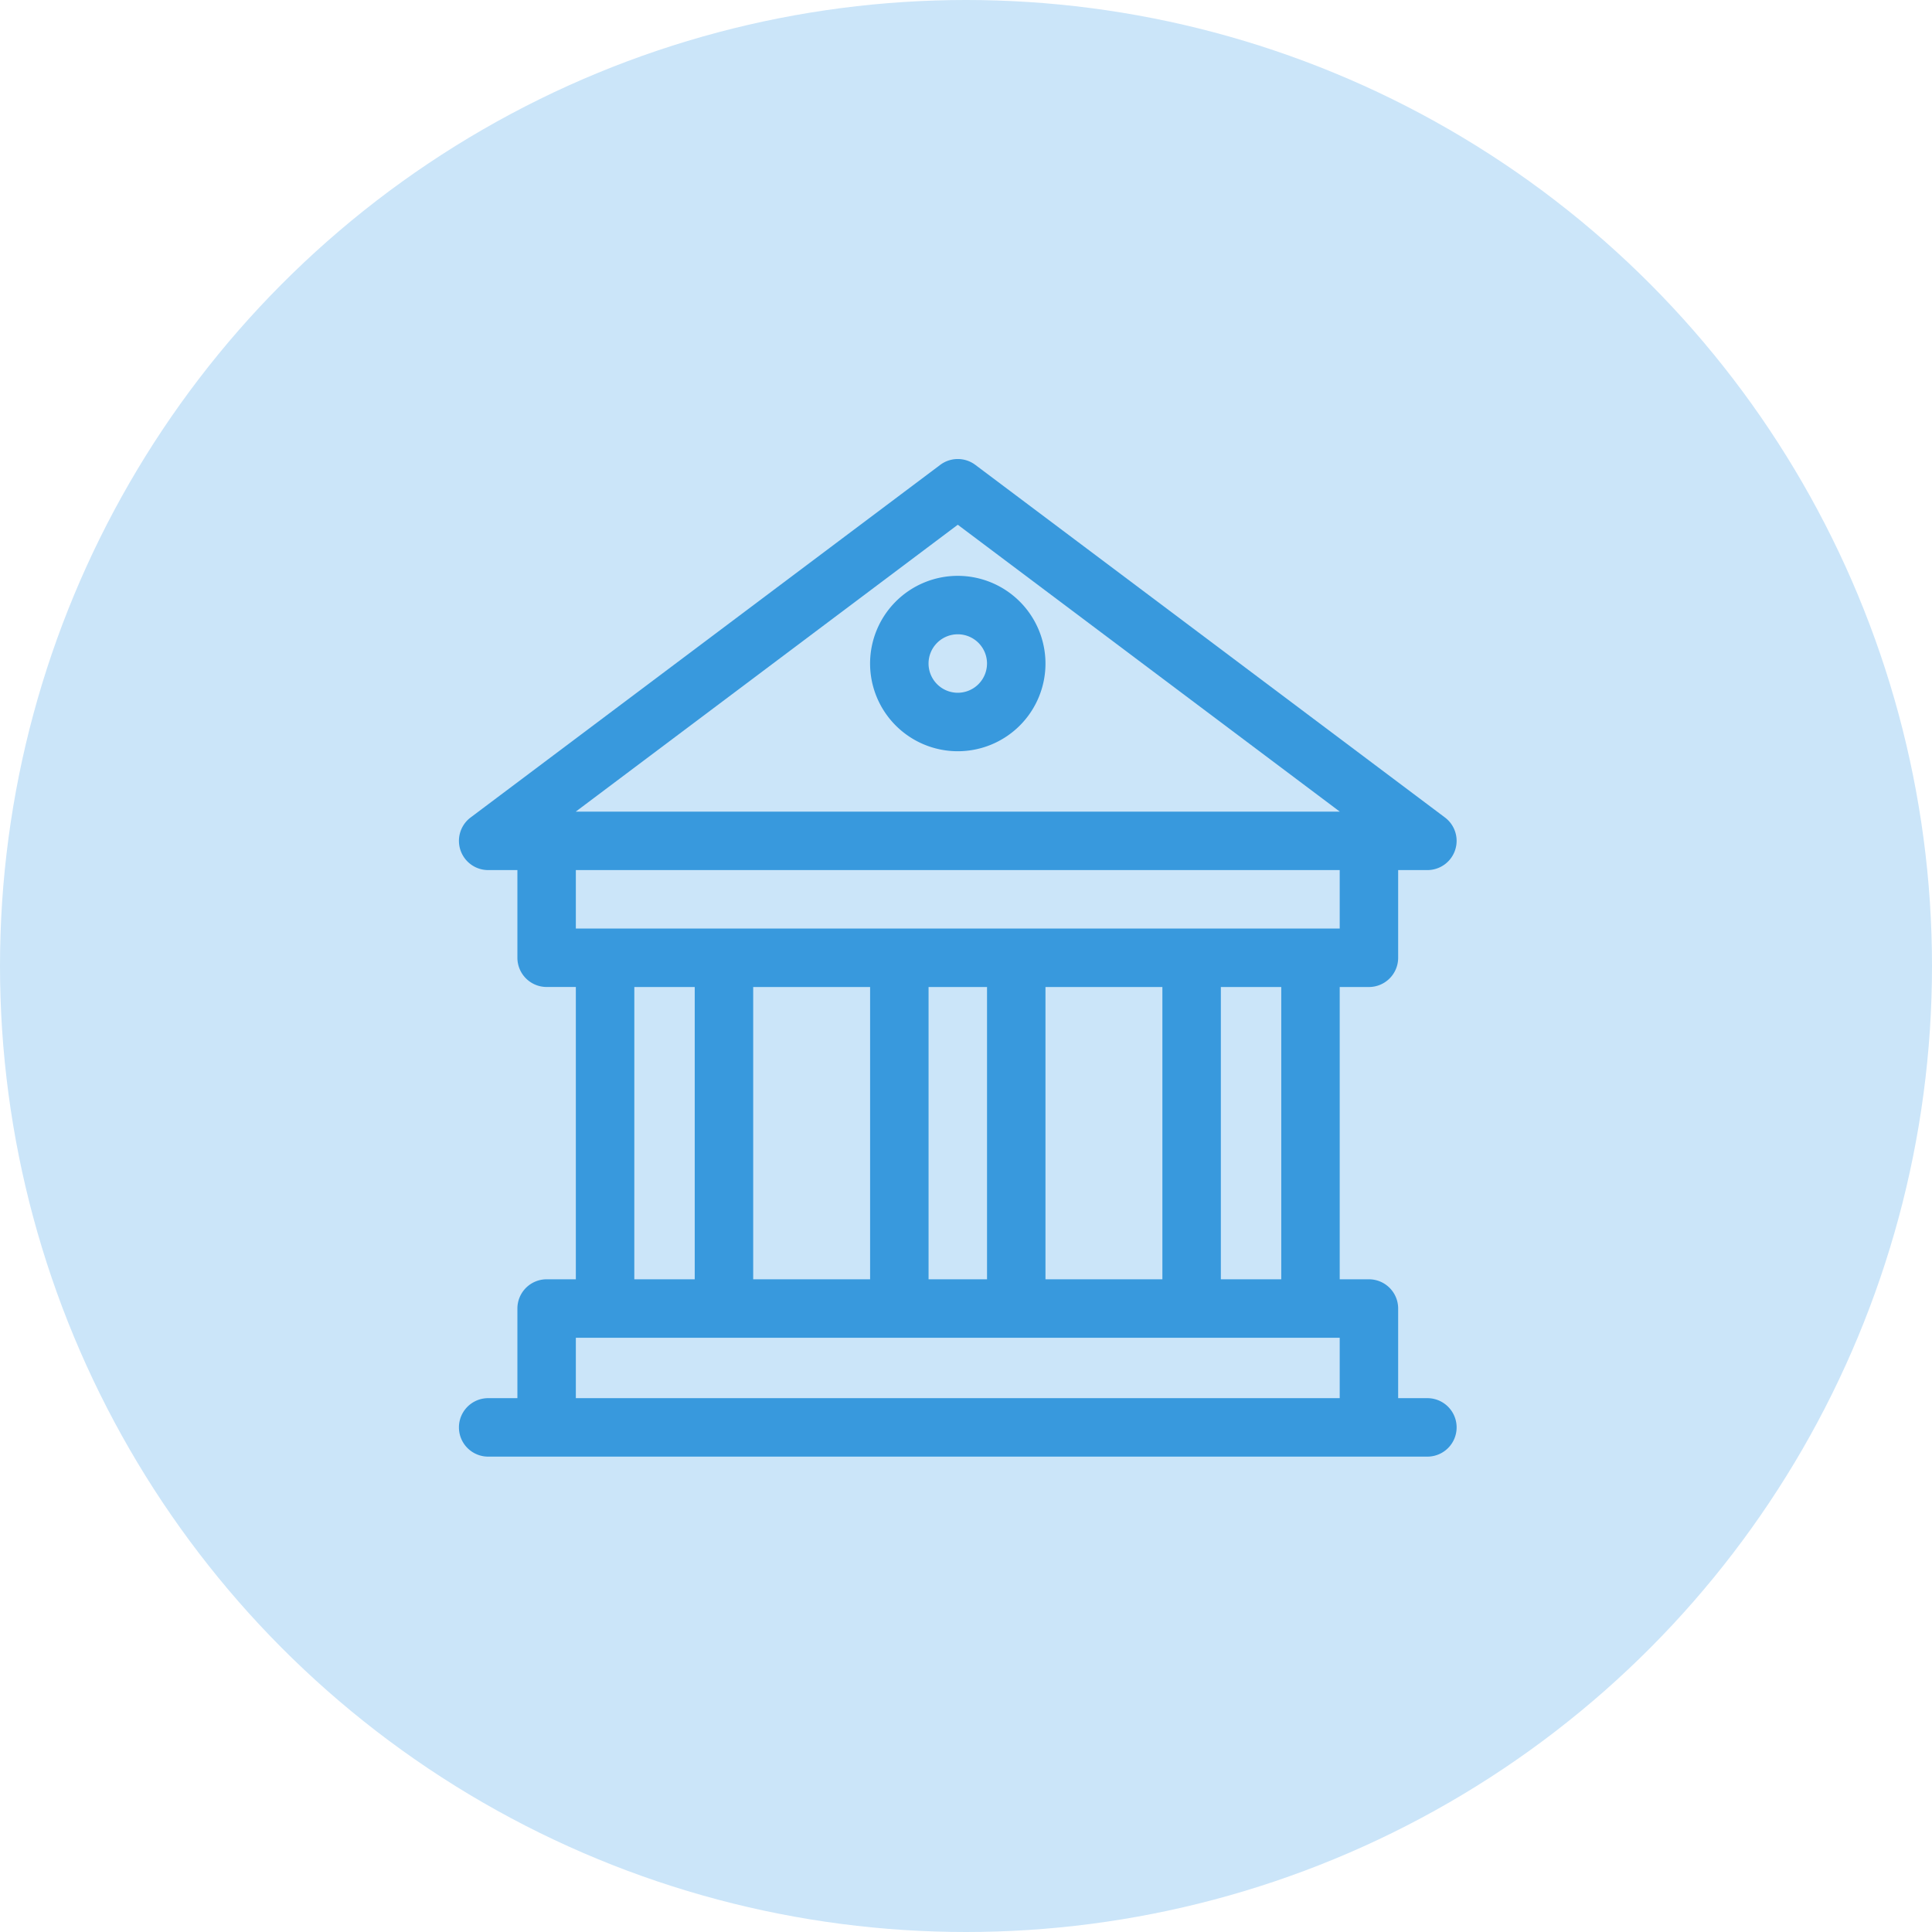 <svg xmlns="http://www.w3.org/2000/svg" viewBox="0 0 96.824 96.824"><defs><style>.a{fill:#cbe5f9;}.b{fill:#3899dd;}</style></defs><g transform="translate(23 22.998)"><circle class="a" cx="48.412" cy="48.412" r="48.412" transform="translate(-23 -22.998)"/><path class="b" d="M45.605,26.467A1.465,1.465,0,0,0,47.07,25V20.607h1.465a1.465,1.465,0,0,0,.88-2.636L25.88.3A1.465,1.465,0,0,0,24.12.3L.585,17.971a1.465,1.465,0,0,0,.88,2.636H2.93V25a1.465,1.465,0,0,0,1.465,1.465H5.859V41.115H4.395A1.465,1.465,0,0,0,2.93,42.58v4.492H1.465a1.465,1.465,0,1,0,0,2.93h47.07a1.465,1.465,0,0,0,0-2.93H47.07V42.58a1.465,1.465,0,0,0-1.465-1.465H44.141V26.467ZM25,3.3,44.146,17.678H5.854ZM44.141,20.607v2.93H5.859v-2.93ZM29.395,41.115V26.467h5.859V41.115Zm-14.648,0V26.467h5.859V41.115Zm8.789-14.648h2.93V41.115h-2.93Zm-14.746,0h3.027V41.115H8.789ZM5.859,47.072V44.045H44.141v3.027Zm35.352-5.957H38.184V26.467h3.027Zm0,0"/><path class="b" d="M215.395,60a4.395,4.395,0,1,0,4.395,4.395A4.4,4.4,0,0,0,215.395,60Zm0,5.859a1.465,1.465,0,1,1,1.465-1.465A1.467,1.467,0,0,1,215.395,65.859Zm0,0" transform="translate(-190.395 -54.139)"/></g></svg>